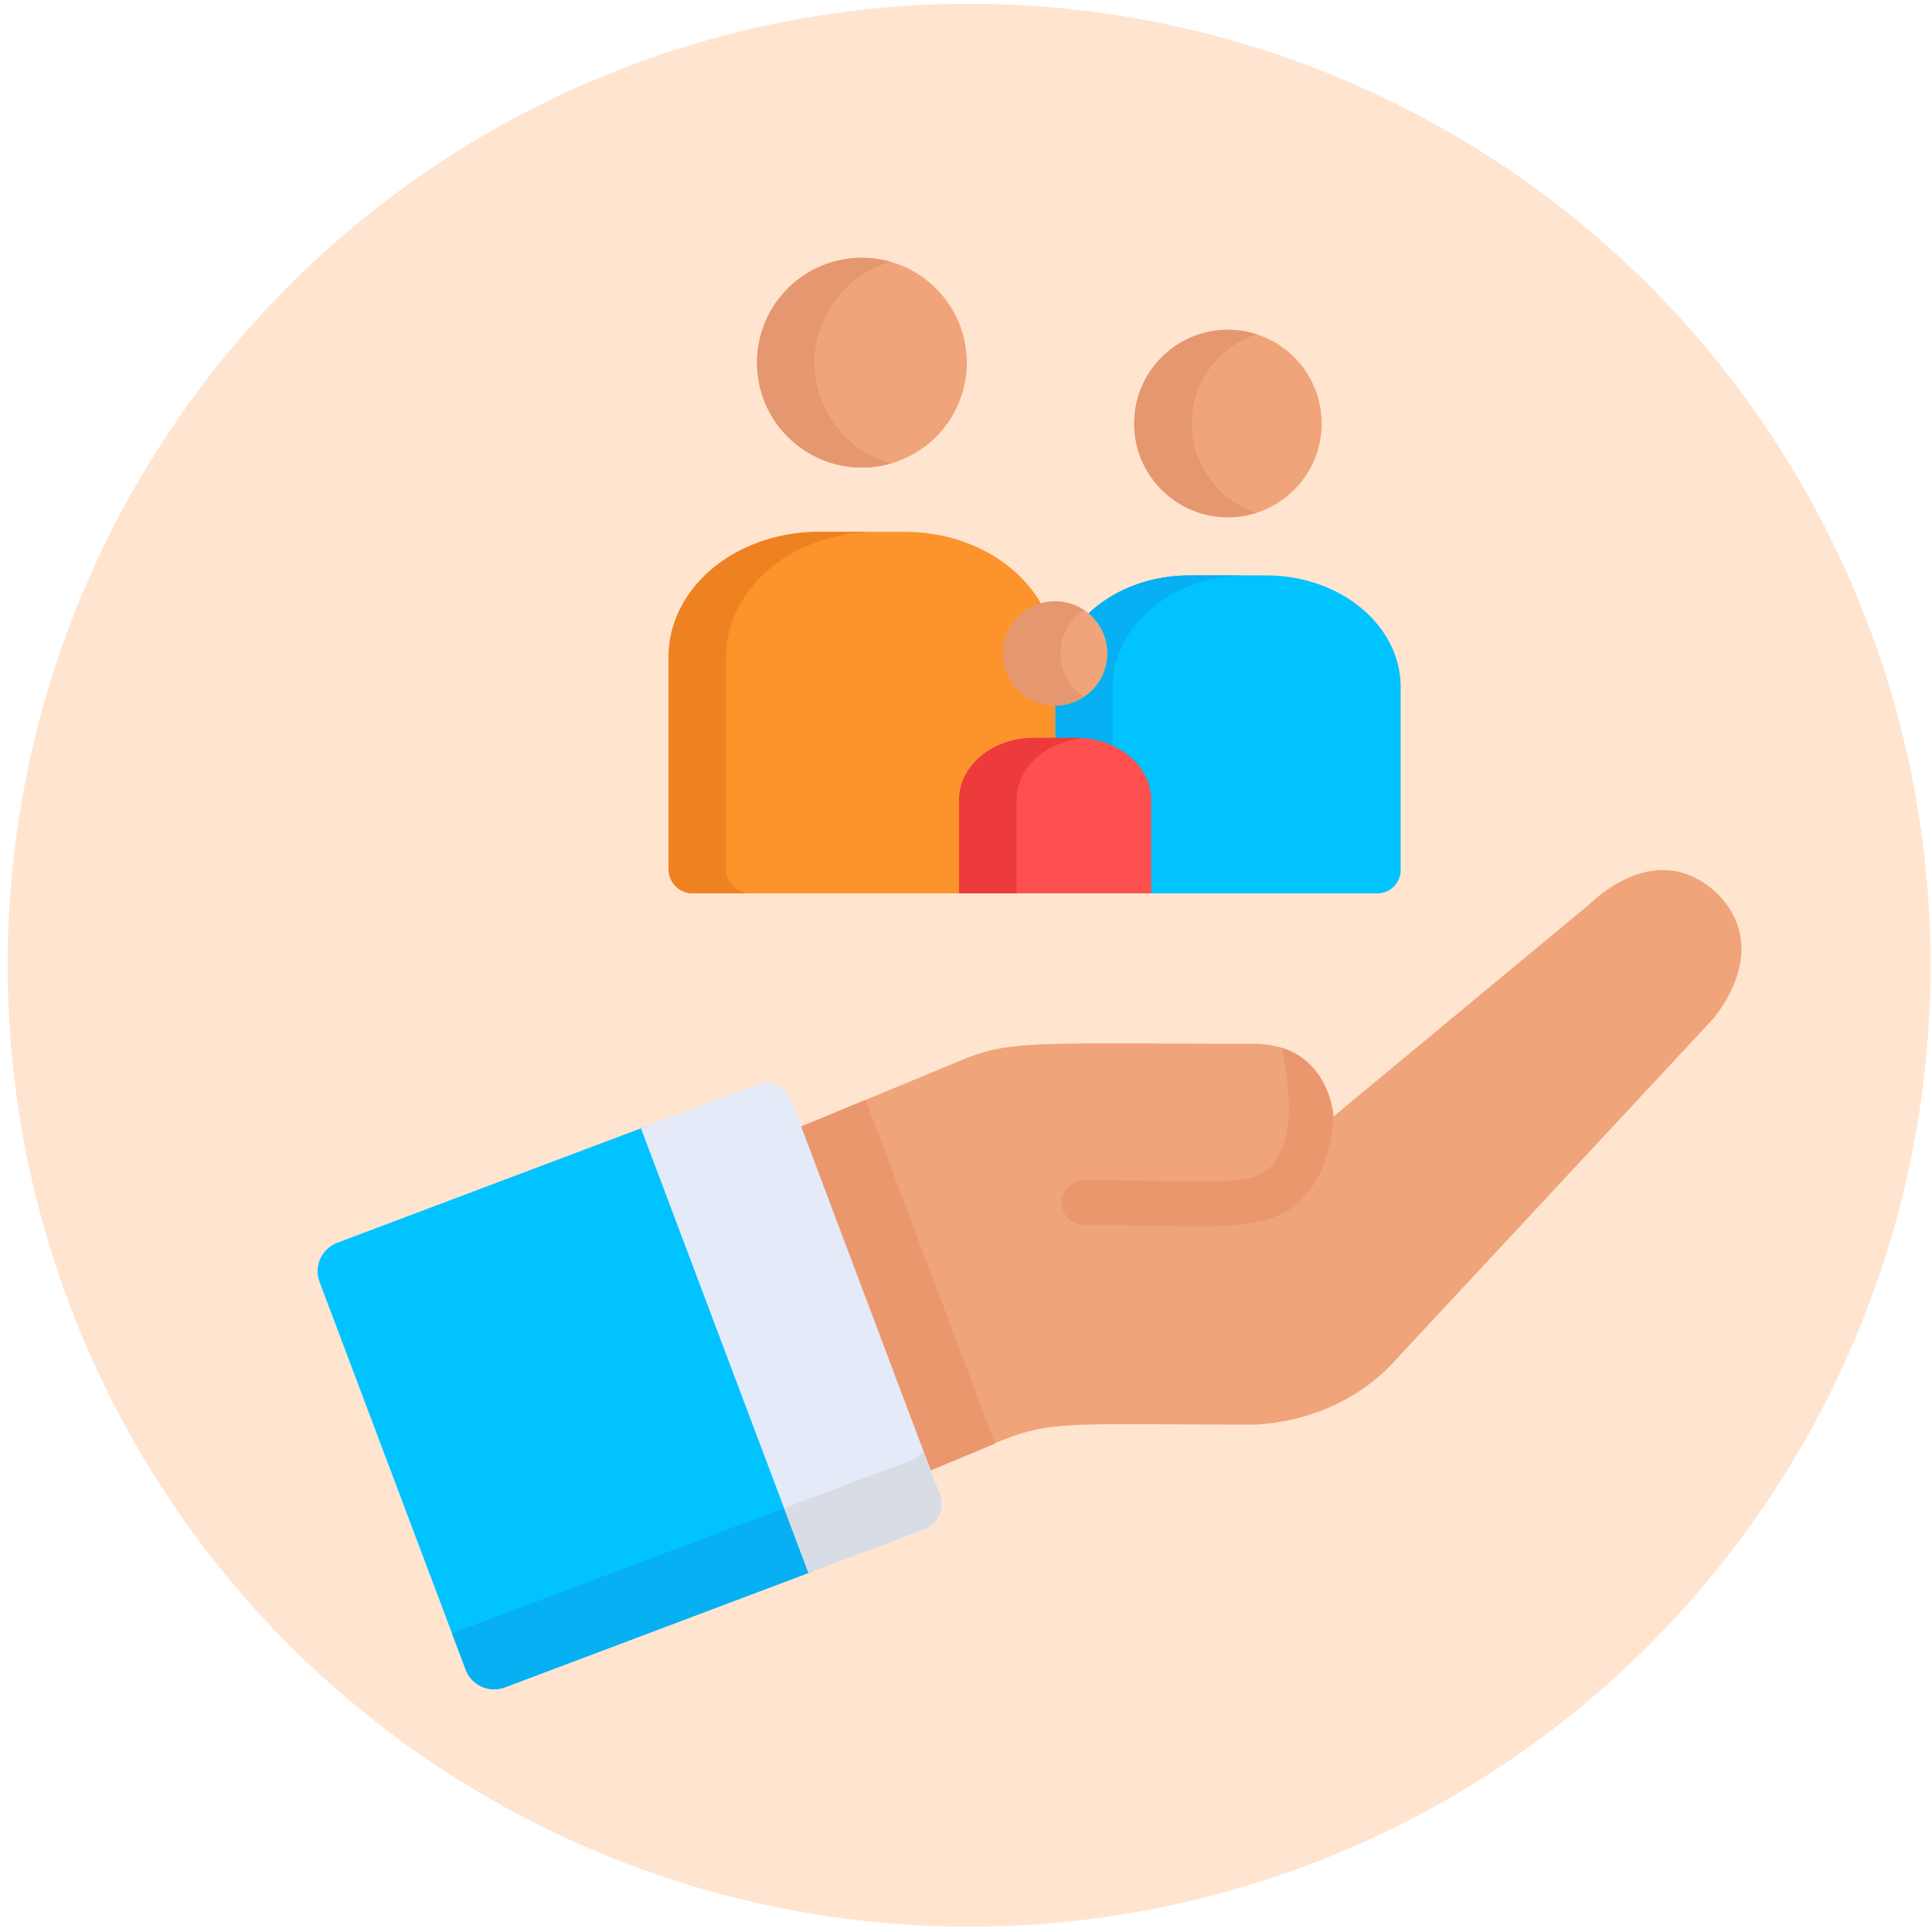 <svg width="218" height="218" fill="none" xmlns="http://www.w3.org/2000/svg"><circle cx="109.351" cy="108.914" r="108.487" fill="#FFE4D0"/><g clip-path="url(#a)"><path d="m154.28 69.217-.001-.001c-3.054-2.89-7.285-4.29-11.384-4.29h-8.681c-4.184 0-8.383 1.45-11.384 4.29h-.001c-2.342 2.218-3.765 5.123-3.765 8.306V98.17a2.633 2.633 0 0 0 2.633 2.633h33.714a2.633 2.633 0 0 0 2.633-2.633V77.522c0-3.183-1.422-6.088-3.764-8.305z" fill="#00C3FF"/><path d="M125.547 98.17V77.522c0-3.183 1.423-6.088 3.765-8.305.338-.254 4.181-4.29 11.385-4.291H134.214c-4.184 0-8.383 1.45-11.384 4.29h-.001c-2.342 2.218-3.765 5.123-3.765 8.306V98.17a2.633 2.633 0 0 0 2.633 2.633h6.483a2.633 2.633 0 0 1-2.633-2.633z" fill="#06B0F2"/><path d="M102.112 60.014H92.4c-5.96 0-12.05 2.665-15.143 7.76-1.155 1.905-1.81 4.056-1.81 6.335v23.976a2.718 2.718 0 0 0 2.719 2.718H116.346a2.718 2.718 0 0 0 2.719-2.718V74.108c0-7.825-7.656-14.094-16.953-14.094z" fill="#FC932B"/><path d="M97.256 52.757c6.535 0 11.834-5.298 11.834-11.834s-5.299-11.834-11.834-11.834c-6.536 0-11.834 5.298-11.834 11.834 0 6.535 5.298 11.834 11.834 11.834zM138.555 58.363c5.841 0 10.576-4.735 10.576-10.576 0-5.84-4.735-10.576-10.576-10.576s-10.576 4.735-10.576 10.576 4.735 10.576 10.576 10.576z" fill="#F0A479"/><path d="M121.477 83.26h-4.826c-4.651 0-8.422 3.135-8.422 7.003v10.54h21.67v-10.54c0-3.868-3.771-7.003-8.422-7.003z" fill="#FF5050"/><path d="M81.93 98.085V74.109c0-2.28.655-4.43 1.81-6.335 3.116-5.134 9.24-7.76 15.143-7.76H92.4c-5.96 0-12.05 2.665-15.143 7.76-1.155 1.905-1.81 4.056-1.81 6.335v23.976a2.718 2.718 0 0 0 2.719 2.718h6.483a2.718 2.718 0 0 1-2.719-2.718z" fill="#EF8220"/><path d="M122.306 83.294a10.262 10.262 0 0 0-.829-.034h-4.826c-4.651 0-8.422 3.135-8.422 7.003v10.54h6.482v-10.54c0-3.636 3.332-6.623 7.595-6.97z" fill="#ED3A3A"/><path d="M119.065 79.612a5.88 5.88 0 1 0 0-11.76 5.88 5.88 0 0 0 0 11.76z" fill="#F0A479"/><path d="M91.905 40.923c0-5.411 3.633-9.97 8.592-11.38a11.825 11.825 0 0 0-3.241-.454c-6.536 0-11.834 5.298-11.834 11.834s5.298 11.834 11.834 11.834c1.124 0 2.21-.16 3.241-.453-4.959-1.41-8.592-5.97-8.592-11.38zM134.461 47.789c0-4.71 3.08-8.699 7.335-10.068a10.57 10.57 0 0 0-3.242-.508c-5.84 0-10.575 4.735-10.575 10.576s4.735 10.576 10.575 10.576c1.131 0 2.22-.18 3.242-.508-4.255-1.37-7.335-5.358-7.335-10.068zM119.668 73.732a5.872 5.872 0 0 1 2.638-4.903 5.88 5.88 0 1 0 0 9.807 5.872 5.872 0 0 1-2.638-4.904z" fill="#E59770"/><path d="M72.912 127.096c-8.556 3.223-26.423 9.956-34.843 13.13a3.437 3.437 0 0 0-2.005 4.43l16.479 43.731a3.437 3.437 0 0 0 4.431 2.005l6.057-2.282 28.785-10.847-18.904-50.167z" fill="#00C3FF"/><path d="M88.414 170.207v-.001l-37.41 14.098 1.54 4.082a3.439 3.439 0 0 0 4.43 2.006l6.058-2.282 28.784-10.848-2.751-7.301-.651.246z" fill="#06B0F2"/><path d="M150.459 125.987s-.426-8.217-9.07-8.217c-23.94 0-26.976-.414-32.245 1.592L90 127.279l14.618 38.791c15.083-6.251 9.206-5.322 36.978-5.322 3.316-.158 10.638-1.267 16.165-7.603a.023.023 0 0 1 .007-.007l35.446-38.085c1.122-1.287 6.512-8.369.453-14.321-6.749-6.218-13.77.798-14.375 1.348l-28.833 23.907z" fill="#F0A479"/><path d="M97.668 124.108 90 127.28l14.618 38.79 7.666-3.177-14.616-38.785zM148.095 133.846c1.607-2.316 2.228-5.214 2.349-8.036-.101-.999-.858-6.017-5.816-7.575.786 3.455 1.546 9.548-.676 12.743-2.201 3.165-5.695 2.205-21.693 2.205a2.52 2.52 0 0 0 0 5.039c16.112 0 21.851 1.367 25.836-4.376z" fill="#EA976E"/><path d="m85.38 122.397-13.056 4.92 18.905 50.167 13.056-4.92a3.034 3.034 0 0 0 1.77-3.909l-16.765-44.49a3.034 3.034 0 0 0-3.91-1.768z" fill="#E4EAF8"/><path d="m106.055 168.656-1.841-4.886c-.36.441-.837.798-1.409 1.013l-14.328 5.4 2.752 7.301 13.056-4.92a3.033 3.033 0 0 0 1.77-3.908z" fill="#D8DCE5"/></g><defs><clipPath id="a"><path fill="#fff" transform="translate(35.406 29.089)" d="M0 0h161.525v161.525H0z"/></clipPath></defs></svg>